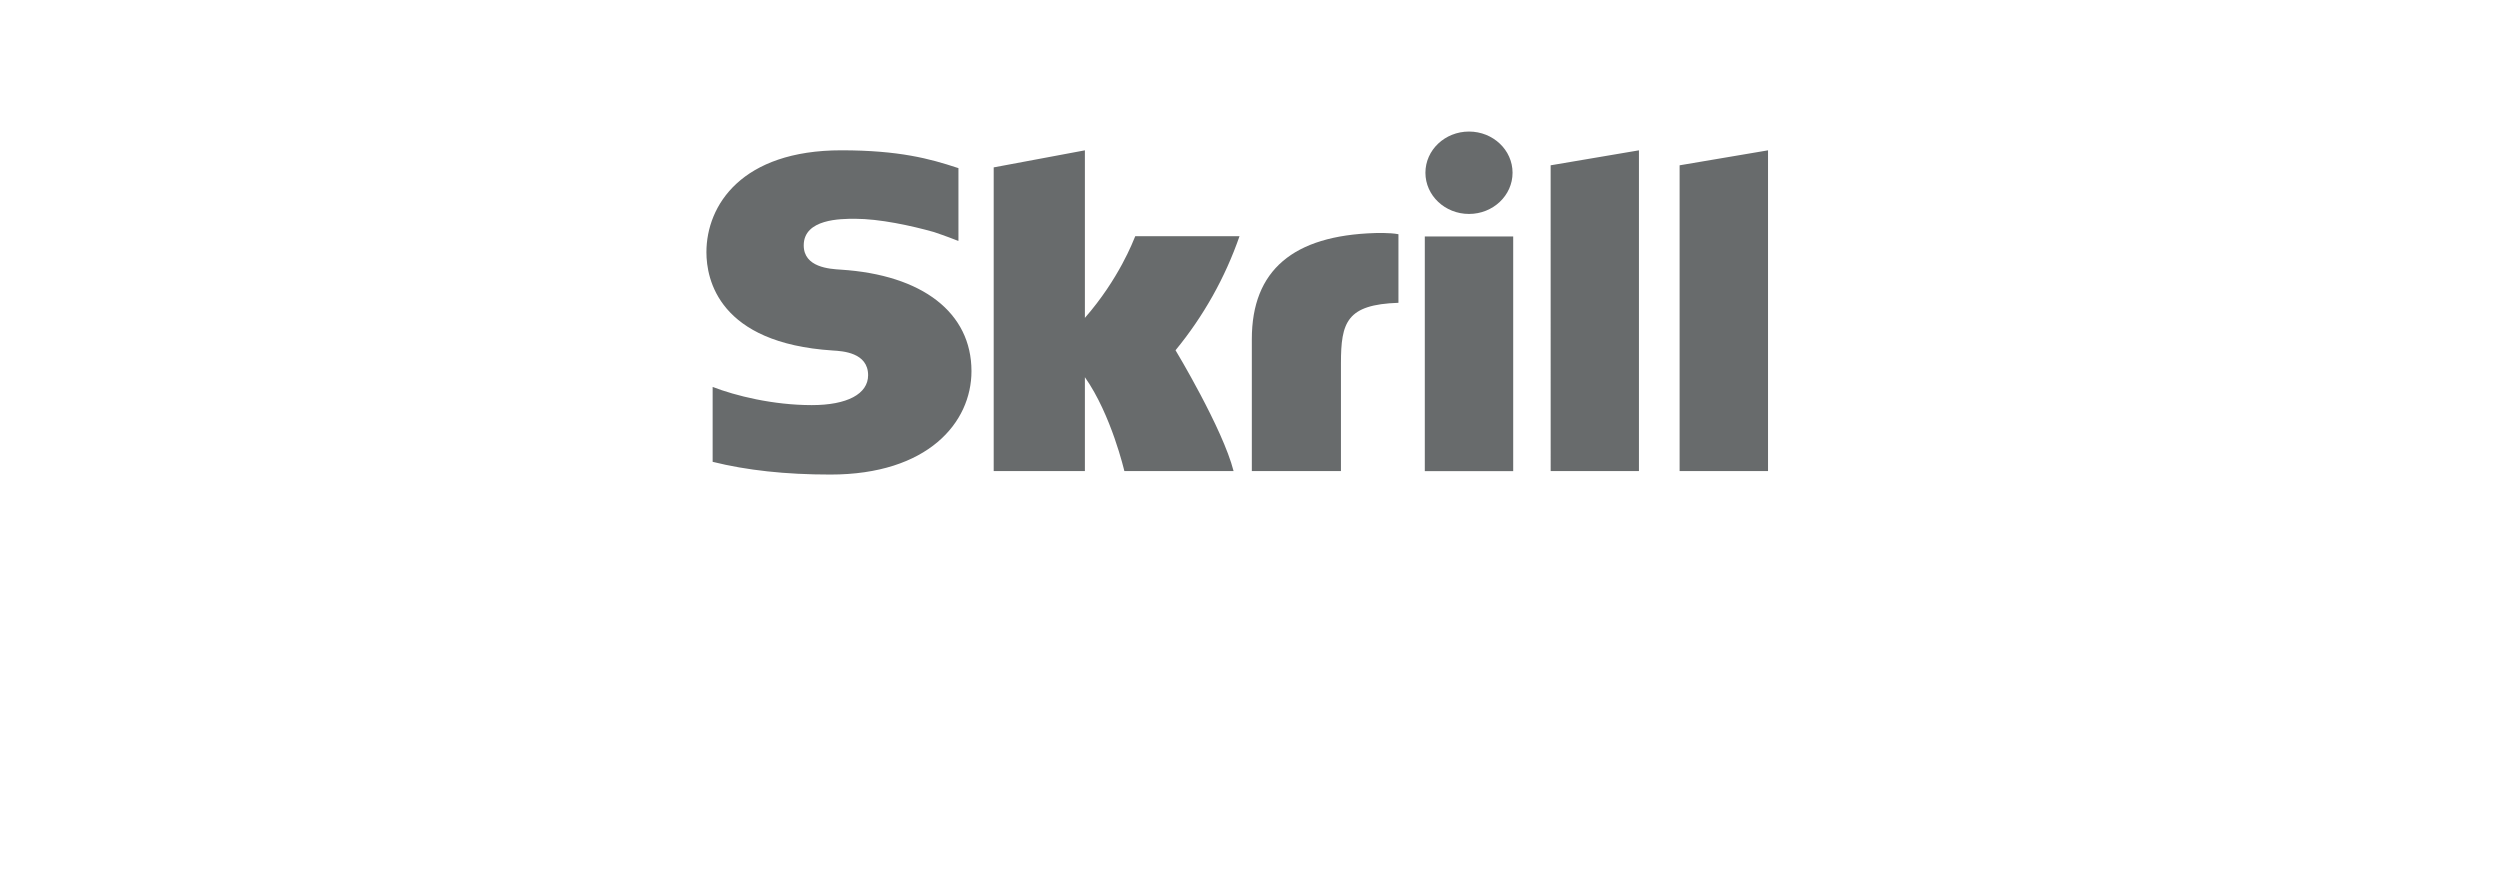 <svg width="90" height="32" viewBox="0 0 90 32" fill="none" xmlns="http://www.w3.org/2000/svg">
<g clip-path="url(#clip0_2722_1160)">
<g clip-path="url(#clip1_2722_1160)">
<g clip-path="url(#clip2_2722_1160)">
<path d="M40.869 8.504C40.798 8.671 40.288 10.033 39.056 11.444V5.412L35.773 6.026V16.959H39.056V13.579C40.008 14.928 40.477 16.959 40.477 16.959H44.409C44.02 15.429 42.319 12.609 42.319 12.609C43.324 11.387 44.104 9.997 44.623 8.502H40.869V8.504ZM51.293 8.513H54.475V16.96H51.293V8.513ZM60.466 16.959H63.649V5.412L60.466 5.951V16.959ZM55.824 16.959H59.002V5.412L55.823 5.951L55.824 16.959ZM30.267 9.707C29.866 9.682 28.934 9.626 28.934 8.833C28.934 7.876 30.275 7.876 30.778 7.876C31.662 7.876 32.806 8.123 33.623 8.354C33.623 8.354 34.081 8.507 34.468 8.662L34.504 8.671V6.052L34.454 6.037C33.489 5.718 32.368 5.411 30.288 5.411C26.701 5.411 25.431 7.387 25.431 9.08C25.431 10.057 25.872 12.353 29.98 12.618C30.328 12.639 31.252 12.689 31.252 13.508C31.252 14.184 30.496 14.584 29.224 14.584C27.829 14.584 26.476 14.247 25.655 13.929V16.626C26.885 16.931 28.271 17.084 29.896 17.084C33.403 17.084 34.973 15.214 34.973 13.361C34.973 11.26 33.215 9.895 30.267 9.707Z" fill="#686B6C"/>
<path d="M52.884 7.702C53.75 7.702 54.452 7.038 54.452 6.219C54.452 5.4 53.75 4.736 52.884 4.736C52.018 4.736 51.315 5.4 51.315 6.219C51.315 7.038 52.018 7.702 52.884 7.702Z" fill="#686B6C"/>
<path d="M49.499 8.39C46.559 8.479 45.066 9.727 45.066 12.207V16.959H48.274V13.084C48.274 11.599 48.48 10.963 50.344 10.901V8.432C50.03 8.37 49.499 8.39 49.499 8.39Z" fill="#686B6C"/>
</g>
</g>
</g>
<defs>
<clipPath id="clip0_2722_1160">
<rect width="89" height="31" fill="white" transform="translate(0.04 0.61)"/>
</clipPath>
<clipPath id="clip1_2722_1160">
<rect width="89" height="31" fill="white" transform="translate(0.04 0.61)"/>
</clipPath>
<clipPath id="clip2_2722_1160">
<rect width="92.039" height="31" fill="white" transform="translate(-1.479 0.61)"/>
</clipPath>
</defs>
</svg>
